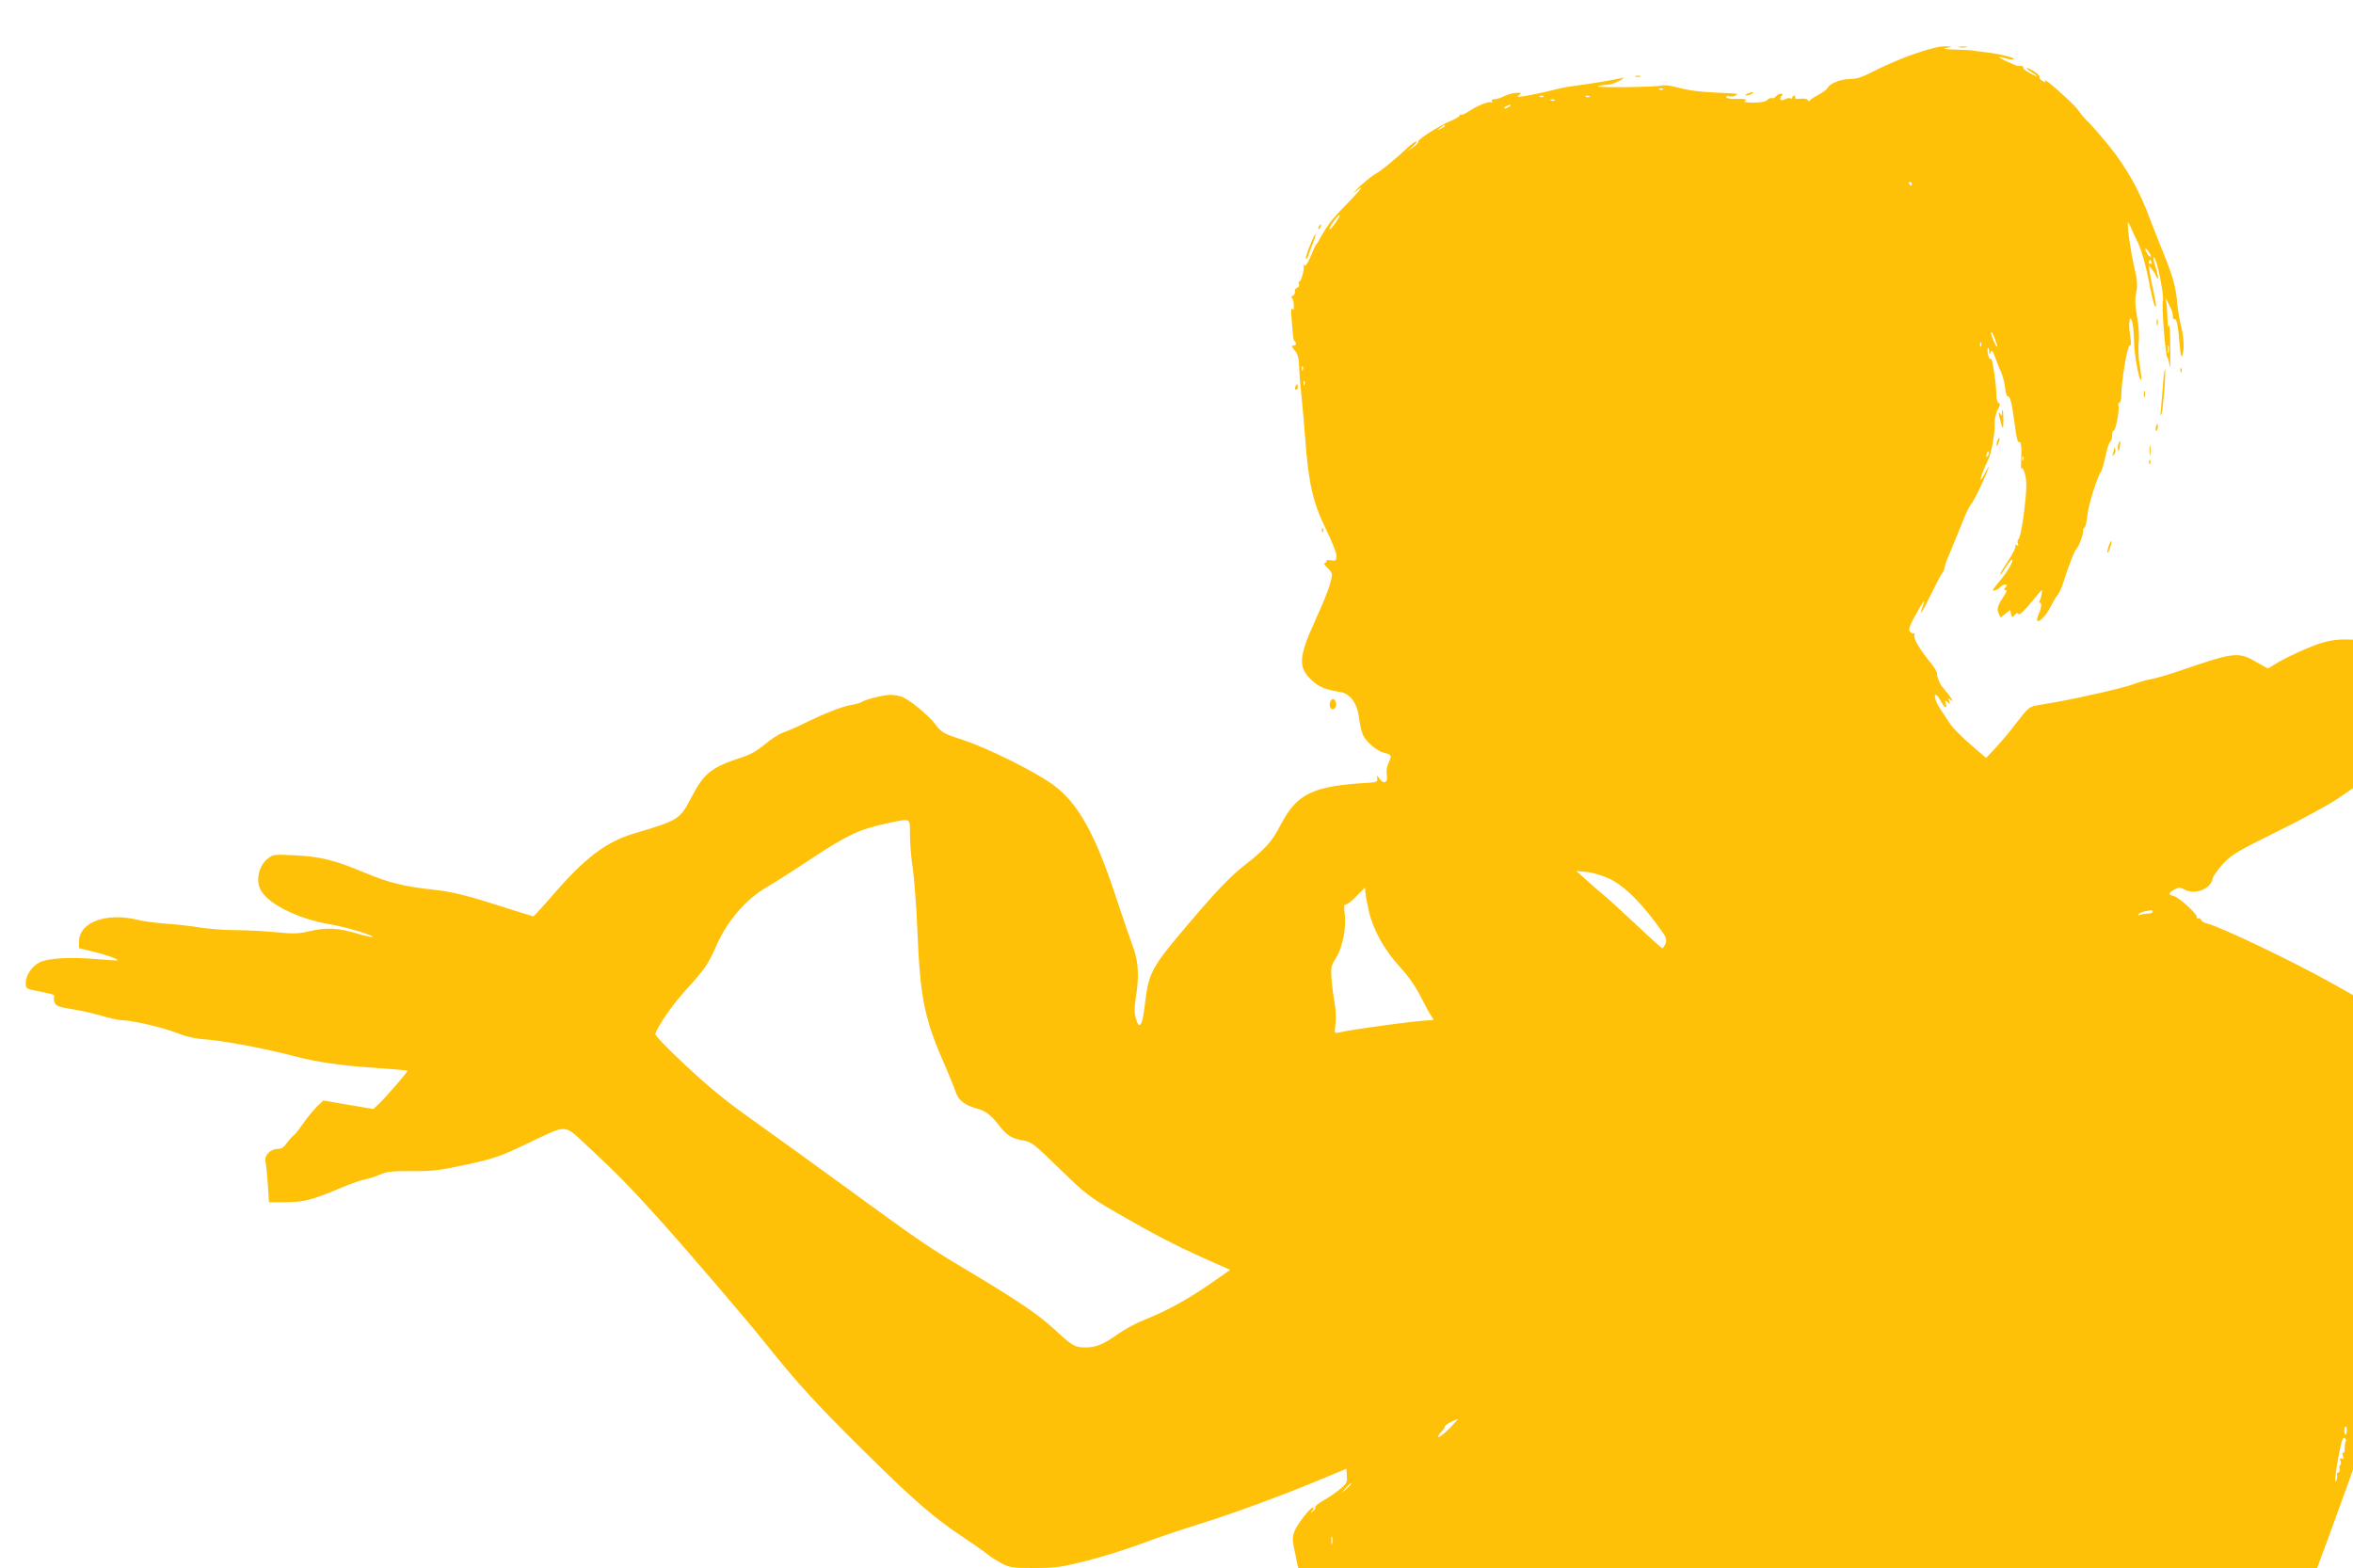 <?xml version="1.0" standalone="no"?>
<!DOCTYPE svg PUBLIC "-//W3C//DTD SVG 20010904//EN"
 "http://www.w3.org/TR/2001/REC-SVG-20010904/DTD/svg10.dtd">
<svg version="1.0" xmlns="http://www.w3.org/2000/svg"
 width="1280pt" height="853pt" viewBox="0 0 1280 853"
 preserveAspectRatio="xMidYMid meet">
<g transform="translate(0,853) scale(0.1,-0.1)"
fill="#ffc107" stroke="none">
<path d="M10420 8239 c-63 -21 -159 -62 -212 -89 -75 -39 -107 -50 -143 -50
-51 0 -111 -23 -124 -49 -5 -9 -27 -25 -48 -36 -21 -11 -42 -24 -46 -30 -6 -7
-10 -6 -13 1 -3 6 -20 9 -40 7 -23 -2 -33 0 -29 7 3 5 1 10 -4 10 -6 0 -11 -5
-11 -11 0 -5 -4 -7 -10 -4 -5 3 -18 1 -28 -4 -24 -13 -36 -3 -21 16 9 10 8 13
-4 13 -8 0 -20 -7 -27 -15 -7 -8 -16 -12 -21 -9 -5 3 -16 -1 -24 -9 -9 -10
-35 -15 -76 -15 -40 0 -57 3 -48 9 16 10 4 12 -63 11 -21 0 -38 5 -38 10 0 5
8 7 18 4 9 -3 24 -1 32 4 8 5 13 10 10 10 -3 1 -52 3 -110 6 -104 5 -154 12
-239 34 -24 6 -52 8 -64 4 -11 -3 -99 -7 -195 -8 -97 -1 -165 1 -151 5 13 4
38 8 54 8 17 1 46 11 65 22 28 16 30 19 10 14 -43 -10 -183 -33 -240 -40 -30
-4 -71 -10 -90 -15 -99 -24 -169 -39 -204 -44 -33 -4 -36 -3 -22 7 15 11 13
13 -16 12 -18 -1 -47 -9 -65 -18 -18 -9 -41 -17 -53 -17 -13 0 -19 -4 -14 -12
4 -6 3 -8 -3 -5 -13 8 -74 -16 -122 -48 -19 -13 -38 -22 -43 -19 -4 3 -8 1 -8
-4 0 -6 -19 -17 -42 -27 -60 -23 -189 -105 -183 -115 3 -5 -9 -18 -27 -30
l-33 -22 30 26 c17 14 25 26 19 26 -7 0 -30 -17 -51 -37 -66 -62 -142 -124
-171 -139 -15 -8 -52 -38 -83 -66 -30 -29 -46 -46 -35 -37 69 54 54 33 -81
-106 -32 -33 -71 -85 -87 -115 -16 -30 -32 -57 -36 -60 -3 -3 -17 -31 -29 -62
-13 -32 -27 -55 -32 -52 -5 3 -8 2 -7 -3 4 -16 -13 -83 -22 -83 -5 0 -7 -7 -4
-15 4 -9 -1 -18 -11 -21 -9 -4 -14 -13 -11 -20 3 -7 -3 -18 -12 -23 -9 -6 -12
-11 -6 -11 6 0 11 -17 12 -37 1 -28 -1 -34 -8 -23 -6 10 -8 -9 -4 -55 8 -101
9 -114 17 -121 12 -12 8 -24 -8 -24 -11 0 -9 -6 8 -26 17 -20 22 -40 24 -87 1
-34 6 -102 12 -152 5 -49 15 -157 21 -240 18 -241 42 -349 111 -490 33 -66 59
-132 59 -148 0 -27 -3 -29 -29 -25 -17 2 -28 1 -25 -3 2 -4 -1 -9 -8 -11 -8
-3 -3 -13 13 -27 15 -12 25 -30 25 -39 -4 -41 -32 -117 -92 -249 -93 -204 -94
-257 -10 -331 35 -31 74 -45 149 -57 54 -9 92 -64 101 -147 4 -34 14 -74 21
-88 20 -39 78 -87 114 -95 40 -9 44 -16 25 -54 -10 -21 -14 -44 -10 -65 8 -42
-16 -56 -39 -23 -15 21 -16 21 -13 2 3 -17 -3 -20 -42 -23 -309 -17 -394 -58
-484 -230 -46 -90 -83 -131 -196 -219 -80 -63 -157 -143 -328 -346 -180 -213
-194 -240 -215 -418 -13 -112 -29 -134 -48 -70 -9 31 -9 57 -1 110 20 117 15
202 -14 278 -14 38 -57 163 -95 278 -112 340 -205 506 -338 604 -95 71 -360
203 -494 246 -106 35 -114 39 -149 85 -39 51 -139 133 -183 150 -14 5 -42 10
-62 10 -36 0 -140 -26 -158 -40 -5 -4 -30 -11 -55 -15 -48 -8 -143 -45 -255
-100 -38 -19 -89 -41 -113 -49 -24 -9 -69 -37 -100 -64 -41 -35 -77 -56 -127
-72 -167 -55 -205 -85 -275 -220 -62 -118 -68 -122 -310 -194 -153 -45 -269
-133 -447 -340 -53 -61 -99 -111 -102 -111 -3 1 -64 19 -136 42 -226 73 -299
91 -406 103 -160 17 -244 38 -371 91 -170 71 -244 89 -383 96 -119 6 -121 5
-152 -21 -43 -36 -61 -108 -39 -159 33 -80 206 -167 386 -196 78 -13 235 -60
227 -68 -3 -2 -38 5 -79 17 -105 32 -173 36 -261 15 -65 -15 -89 -16 -189 -6
-63 6 -161 11 -219 11 -57 0 -143 7 -190 14 -47 8 -131 18 -185 21 -55 4 -124
13 -155 21 -170 42 -319 -13 -319 -118 l0 -36 73 -18 c71 -17 143 -42 136 -48
-2 -2 -51 1 -109 6 -143 13 -266 6 -312 -16 -44 -21 -78 -71 -78 -114 0 -29 3
-31 58 -42 97 -20 101 -21 96 -35 -3 -7 -1 -22 5 -33 8 -15 29 -22 88 -31 43
-6 116 -23 162 -36 47 -14 98 -25 114 -25 53 0 227 -40 301 -70 52 -20 100
-31 162 -35 97 -8 326 -51 469 -89 123 -33 259 -53 455 -66 91 -6 166 -13 167
-14 4 -4 -118 -145 -155 -180 l-31 -29 -136 23 -136 23 -36 -34 c-19 -19 -53
-60 -74 -91 -22 -31 -45 -61 -52 -65 -7 -4 -23 -23 -36 -40 -16 -24 -30 -33
-50 -33 -40 0 -74 -36 -67 -69 4 -14 9 -70 13 -124 l6 -97 86 0 c101 0 149 12
291 72 58 25 123 48 145 52 22 4 60 16 84 27 37 16 65 19 170 18 111 -1 146 3
296 35 155 34 184 44 329 113 232 110 198 111 335 -15 141 -130 227 -217 380
-387 171 -190 471 -541 591 -690 170 -213 275 -327 531 -580 271 -268 382
-364 538 -467 58 -39 119 -81 135 -95 16 -13 51 -35 77 -49 44 -22 60 -24 176
-24 115 0 143 4 283 39 85 21 221 64 301 94 80 30 215 76 300 102 179 55 466
160 669 245 79 33 143 60 144 60 0 0 2 -18 3 -40 2 -35 -2 -42 -40 -73 -23
-18 -63 -46 -90 -61 -26 -15 -45 -31 -42 -35 2 -5 -3 -15 -13 -22 -15 -13 -16
-12 -3 4 7 9 9 17 4 17 -14 0 -83 -87 -100 -127 -12 -30 -13 -47 -5 -88 6 -27
14 -65 17 -83 l7 -32 2771 0 2772 0 64 173 c34 94 78 215 97 267 l34 95 0
1291 0 1291 -107 60 c-207 117 -608 309 -686 329 -16 3 -31 13 -34 20 -3 8 -9
11 -14 8 -5 -3 -9 1 -9 8 0 19 -97 107 -126 114 -31 8 -30 15 3 34 25 14 31
14 61 -1 53 -28 138 6 148 60 3 15 30 53 59 84 48 50 79 68 292 173 131 65
277 144 326 177 l87 59 0 404 0 404 -22 1 c-51 2 -96 -3 -147 -18 -60 -17
-196 -79 -255 -116 l-39 -24 -60 34 c-99 58 -121 56 -402 -40 -71 -25 -150
-48 -175 -52 -25 -4 -67 -16 -94 -27 -50 -19 -292 -75 -426 -98 -41 -7 -91
-16 -110 -19 -29 -6 -45 -20 -95 -86 -33 -44 -85 -106 -115 -139 l-56 -59 -86
74 c-47 41 -96 90 -108 109 -13 19 -35 53 -50 75 -29 43 -43 85 -29 85 5 0 15
-13 24 -29 20 -39 40 -52 30 -20 -7 21 -6 22 9 10 15 -12 16 -12 9 5 -6 17 -5
18 12 4 11 -9 7 2 -10 25 -17 22 -33 42 -36 45 -13 10 -36 65 -32 76 2 6 -12
31 -32 55 -62 77 -96 133 -91 152 2 9 1 15 -4 12 -4 -3 -13 2 -20 9 -9 12 -3
30 30 90 43 78 57 96 40 50 -26 -67 -5 -39 41 56 28 58 56 111 62 119 6 7 12
19 14 27 6 29 10 40 25 74 8 19 24 58 35 85 11 28 33 80 48 118 15 37 32 70
37 73 5 4 30 49 54 101 45 99 58 136 23 71 -11 -21 -21 -38 -24 -38 -6 0 19
67 39 106 19 37 38 142 37 203 0 25 7 57 17 74 13 23 14 31 5 34 -7 3 -13 21
-13 41 0 64 -23 214 -30 201 -5 -7 -10 0 -15 20 -4 18 -4 35 -1 38 3 4 6 -5 7
-18 0 -21 1 -22 8 -5 6 15 11 9 25 -30 10 -27 25 -65 34 -84 8 -19 17 -56 20
-82 2 -26 9 -46 15 -45 12 2 22 -38 38 -160 6 -51 15 -91 19 -88 14 9 19 -23
15 -92 -2 -37 -1 -61 2 -53 4 9 11 -1 18 -27 9 -29 10 -68 4 -132 -11 -116
-29 -220 -40 -226 -4 -3 -5 -13 -2 -22 5 -12 3 -14 -7 -8 -9 5 -11 4 -6 -3 4
-7 -13 -42 -38 -80 -25 -37 -46 -72 -46 -78 0 -5 14 13 31 40 17 26 33 46 35
43 9 -9 -27 -70 -73 -124 -33 -39 -39 -50 -24 -46 11 3 26 11 32 19 6 8 18 14
26 14 13 0 13 -3 3 -15 -10 -12 -10 -15 0 -15 8 0 7 -9 -6 -27 -38 -58 -43
-74 -32 -99 l11 -23 26 20 26 21 5 -22 c5 -21 6 -21 19 -6 10 12 16 14 21 6 5
-7 30 15 66 59 32 39 59 71 61 71 5 0 -5 -48 -12 -60 -3 -5 -2 -10 3 -10 11 0
6 -34 -11 -67 -5 -13 -7 -26 -4 -30 11 -10 48 29 73 78 13 26 29 53 36 60 7 8
21 37 30 64 33 104 63 180 74 190 13 11 39 85 36 99 -2 5 2 12 7 15 6 4 13 34
16 68 5 56 55 214 75 238 4 5 15 44 24 85 8 41 20 76 26 78 5 2 10 18 10 34 0
17 3 28 7 24 10 -9 34 114 27 136 -3 10 -1 18 5 18 6 0 11 19 11 43 0 73 32
267 45 267 9 0 9 15 2 59 -11 66 0 120 13 66 4 -16 8 -64 9 -105 1 -70 28
-216 38 -206 3 3 0 37 -7 77 -7 39 -9 97 -6 128 4 34 0 89 -9 139 -11 63 -12
96 -4 132 8 39 6 64 -11 137 -20 86 -41 234 -34 242 2 2 8 -9 15 -25 6 -16 20
-46 31 -67 25 -47 53 -145 73 -255 9 -48 21 -93 25 -102 14 -23 12 -6 -14 115
-13 61 -20 116 -16 124 6 10 8 10 13 -3 4 -10 3 -15 -3 -11 -16 10 -12 -12 5
-29 8 -8 19 -25 24 -38 16 -39 12 6 -4 52 -16 45 -12 71 3 29 17 -43 44 -199
38 -214 -8 -21 13 -297 24 -310 5 -5 10 -28 13 -50 2 -22 4 25 3 104 0 79 -4
133 -7 120 -5 -16 -7 -5 -8 32 -1 31 -3 72 -6 90 -5 32 -5 32 6 9 6 -14 15
-33 20 -42 5 -10 9 -27 9 -38 0 -12 4 -19 9 -16 11 7 20 -38 28 -139 4 -52 9
-72 14 -60 12 32 10 93 -5 154 -8 31 -17 85 -21 121 -8 96 -23 152 -73 275
-25 61 -59 148 -77 195 -52 144 -127 278 -217 390 -47 58 -100 119 -117 135
-18 17 -43 46 -56 66 -21 32 -199 190 -180 160 6 -10 3 -11 -14 -1 -12 6 -19
15 -16 20 6 10 -51 50 -70 50 -5 0 5 -9 23 -20 45 -28 40 -33 -7 -7 -22 12
-37 25 -35 29 5 7 -10 12 -28 9 -4 0 -31 11 -60 24 -55 26 -56 32 -1 16 17 -5
34 -6 38 -3 8 8 -76 29 -155 38 -36 4 -68 9 -72 10 -5 1 -45 3 -90 4 -65 2
-75 4 -48 10 35 7 35 7 -10 8 -28 1 -88 -14 -160 -39z m-1373 -195 c-3 -3 -12
-4 -19 -1 -8 3 -5 6 6 6 11 1 17 -2 13 -5z m-650 -40 c-3 -3 -12 -4 -19 -1 -8
3 -5 6 6 6 11 1 17 -2 13 -5z m250 0 c-3 -3 -12 -4 -19 -1 -8 3 -5 6 6 6 11 1
17 -2 13 -5z m-190 -20 c-3 -3 -12 -4 -19 -1 -8 3 -5 6 6 6 11 1 17 -2 13 -5z
m-247 -34 c-8 -5 -19 -10 -25 -10 -5 0 -3 5 5 10 8 5 20 10 25 10 6 0 3 -5 -5
-10z m-350 -105 c0 -2 -10 -9 -22 -15 -22 -11 -22 -10 -4 4 21 17 26 19 26 11z
m2540 -315 c0 -5 -2 -10 -4 -10 -3 0 -8 5 -11 10 -3 6 -1 10 4 10 6 0 11 -4
11 -10z m-3116 -182 c-21 -37 -47 -69 -51 -64 -6 6 44 76 53 76 3 0 2 -6 -2
-12z m4416 -212 c0 -6 -7 -2 -15 8 -8 11 -15 25 -15 30 0 6 7 2 15 -8 8 -11
15 -25 15 -30z m-836 -486 c3 -14 -3 -7 -14 15 -11 22 -19 47 -19 55 1 17 23
-32 33 -70z m-87 -2 c-3 -8 -6 -5 -6 6 -1 11 2 17 5 13 3 -3 4 -12 1 -19z
m1020 -35 c-3 -10 -5 -2 -5 17 0 19 2 27 5 18 2 -10 2 -26 0 -35z m-4710 -95
c-3 -8 -6 -5 -6 6 -1 11 2 17 5 13 3 -3 4 -12 1 -19z m10 -80 c-3 -8 -6 -5 -6
6 -1 11 2 17 5 13 3 -3 4 -12 1 -19z m3715 -390 c-8 -8 -9 -4 -5 13 4 13 8 18
11 10 2 -7 -1 -18 -6 -23z m195 -20 c-3 -8 -6 -5 -6 6 -1 11 2 17 5 13 3 -3 4
-12 1 -19z m-6057 -2040 c0 -46 7 -130 16 -188 8 -58 19 -202 24 -320 14 -363
37 -483 133 -706 36 -82 70 -166 77 -187 13 -42 50 -70 115 -88 49 -13 76 -35
121 -93 40 -52 70 -71 134 -81 41 -7 59 -21 195 -154 142 -138 159 -151 305
-236 208 -120 316 -176 482 -251 l140 -62 -109 -76 c-120 -84 -238 -148 -358
-196 -44 -17 -108 -52 -142 -76 -81 -58 -121 -74 -180 -74 -56 0 -71 9 -170
101 -85 78 -193 152 -469 317 -221 132 -246 149 -674 461 -162 118 -383 278
-490 354 -145 102 -239 179 -368 299 -109 102 -171 167 -167 175 19 52 97 162
171 243 98 108 117 135 163 240 58 131 159 248 272 314 46 27 161 100 254 162
181 120 252 153 395 184 139 29 130 34 130 -62z m3807 -239 c84 -41 183 -141
291 -296 22 -31 21 -53 -4 -82 -2 -2 -70 59 -151 136 -82 76 -160 148 -174
158 -14 11 -52 44 -85 74 l-59 53 60 -6 c34 -4 87 -20 122 -37z m-1311 -174
c23 -102 85 -214 169 -305 48 -52 85 -106 113 -161 23 -46 49 -94 58 -106 15
-22 15 -23 -2 -23 -62 0 -432 -50 -502 -67 -23 -5 -24 -4 -17 48 4 31 1 82 -6
119 -6 36 -14 94 -16 128 -4 58 -2 69 25 112 36 57 57 167 47 240 -5 39 -4 50
7 50 8 0 34 21 58 46 l45 45 3 -28 c1 -15 9 -59 18 -98z m4264 -5 c0 -5 -11
-10 -24 -10 -13 0 -33 -3 -43 -6 -12 -5 -15 -4 -8 4 6 6 21 12 35 15 14 2 28
5 33 6 4 0 7 -3 7 -9z m-3827 -2812 c-29 -29 -55 -49 -58 -46 -4 4 3 16 14 27
12 12 21 25 21 31 0 8 49 36 70 39 3 1 -19 -22 -47 -51z m4883 -12 c0 -13 -4
-22 -8 -20 -9 6 -6 44 3 44 4 0 6 -11 5 -24z m-5 -56 c-3 -3 -6 -19 -6 -37 1
-17 -3 -29 -8 -26 -5 3 -6 -4 -2 -17 5 -17 4 -21 -6 -15 -9 6 -11 2 -7 -13 4
-12 2 -22 -2 -22 -4 0 -6 -9 -3 -20 3 -12 0 -20 -7 -20 -7 0 -10 -6 -7 -12 2
-7 1 -22 -4 -33 -13 -33 -3 60 17 156 13 67 20 84 30 75 6 -6 9 -13 5 -16z
m-5411 -233 c0 -2 -12 -14 -27 -28 l-28 -24 24 28 c23 25 31 32 31 24z m-103
-324 c-3 -10 -5 -2 -5 17 0 19 2 27 5 18 2 -10 2 -26 0 -35z"/>
<path d="M10658 8273 c12 -2 30 -2 40 0 9 3 -1 5 -23 4 -22 0 -30 -2 -17 -4z"/>
<path d="M8898 8113 c6 -2 18 -2 25 0 6 3 1 5 -13 5 -14 0 -19 -2 -12 -5z"/>
<path d="M9505 8020 c-13 -6 -15 -9 -5 -9 8 0 22 4 30 9 18 12 2 12 -25 0z"/>
<path d="M7175 7299 c-4 -6 -5 -12 -2 -15 2 -3 7 2 10 11 7 17 1 20 -8 4z"/>
<path d="M7126 7194 c-15 -36 -25 -69 -22 -72 3 -3 8 4 12 14 3 10 14 41 25
68 11 27 17 51 15 53 -2 2 -16 -26 -30 -63z"/>
<path d="M11732 6775 c0 -16 2 -22 5 -12 2 9 2 23 0 30 -3 6 -5 -1 -5 -18z"/>
<path d="M11861 6514 c0 -11 3 -14 6 -6 3 7 2 16 -1 19 -3 4 -6 -2 -5 -13z"/>
<path d="M11766 6433 c-4 -49 -9 -108 -11 -133 -4 -33 -3 -38 4 -20 9 28 25
240 18 240 -3 0 -8 -39 -11 -87z"/>
<path d="M7046 6425 c-3 -8 -1 -15 4 -15 6 0 10 7 10 15 0 8 -2 15 -4 15 -2 0
-6 -7 -10 -15z"/>
<path d="M11662 6385 c0 -16 2 -22 5 -12 2 9 2 23 0 30 -3 6 -5 -1 -5 -18z"/>
<path d="M10890 6283 c0 -16 -2 -16 -10 -3 -8 11 -9 7 -4 -15 18 -76 22 -80
22 -22 0 31 -2 57 -4 57 -2 0 -4 -8 -4 -17z"/>
<path d="M11728 6207 c-3 -19 -2 -25 4 -19 6 6 8 18 6 28 -3 14 -5 12 -10 -9z"/>
<path d="M10866 6135 c-3 -9 -6 -22 -5 -28 0 -7 5 -1 10 12 5 13 8 26 5 28 -2
2 -6 -3 -10 -12z"/>
<path d="M11524 6116 c-3 -8 -4 -23 -2 -33 3 -11 6 -6 9 15 6 34 2 42 -7 18z"/>
<path d="M11693 6080 c0 -25 2 -35 4 -22 2 12 2 32 0 45 -2 12 -4 2 -4 -23z"/>
<path d="M11501 6093 c0 -6 -4 -20 -7 -30 -5 -14 -4 -15 5 -7 7 7 11 20 8 30
-3 11 -5 14 -6 7z"/>
<path d="M11691 6014 c0 -11 3 -14 6 -6 3 7 2 16 -1 19 -3 4 -6 -2 -5 -13z"/>
<path d="M7191 5644 c0 -11 3 -14 6 -6 3 7 2 16 -1 19 -3 4 -6 -2 -5 -13z"/>
<path d="M11471 5559 c-6 -18 -9 -34 -7 -36 2 -2 9 10 15 28 6 18 9 34 7 36
-2 2 -9 -10 -15 -28z"/>
<path d="M7235 4710 c-8 -27 10 -49 26 -33 13 13 8 45 -8 50 -6 2 -14 -6 -18
-17z"/>
</g>
</svg>
